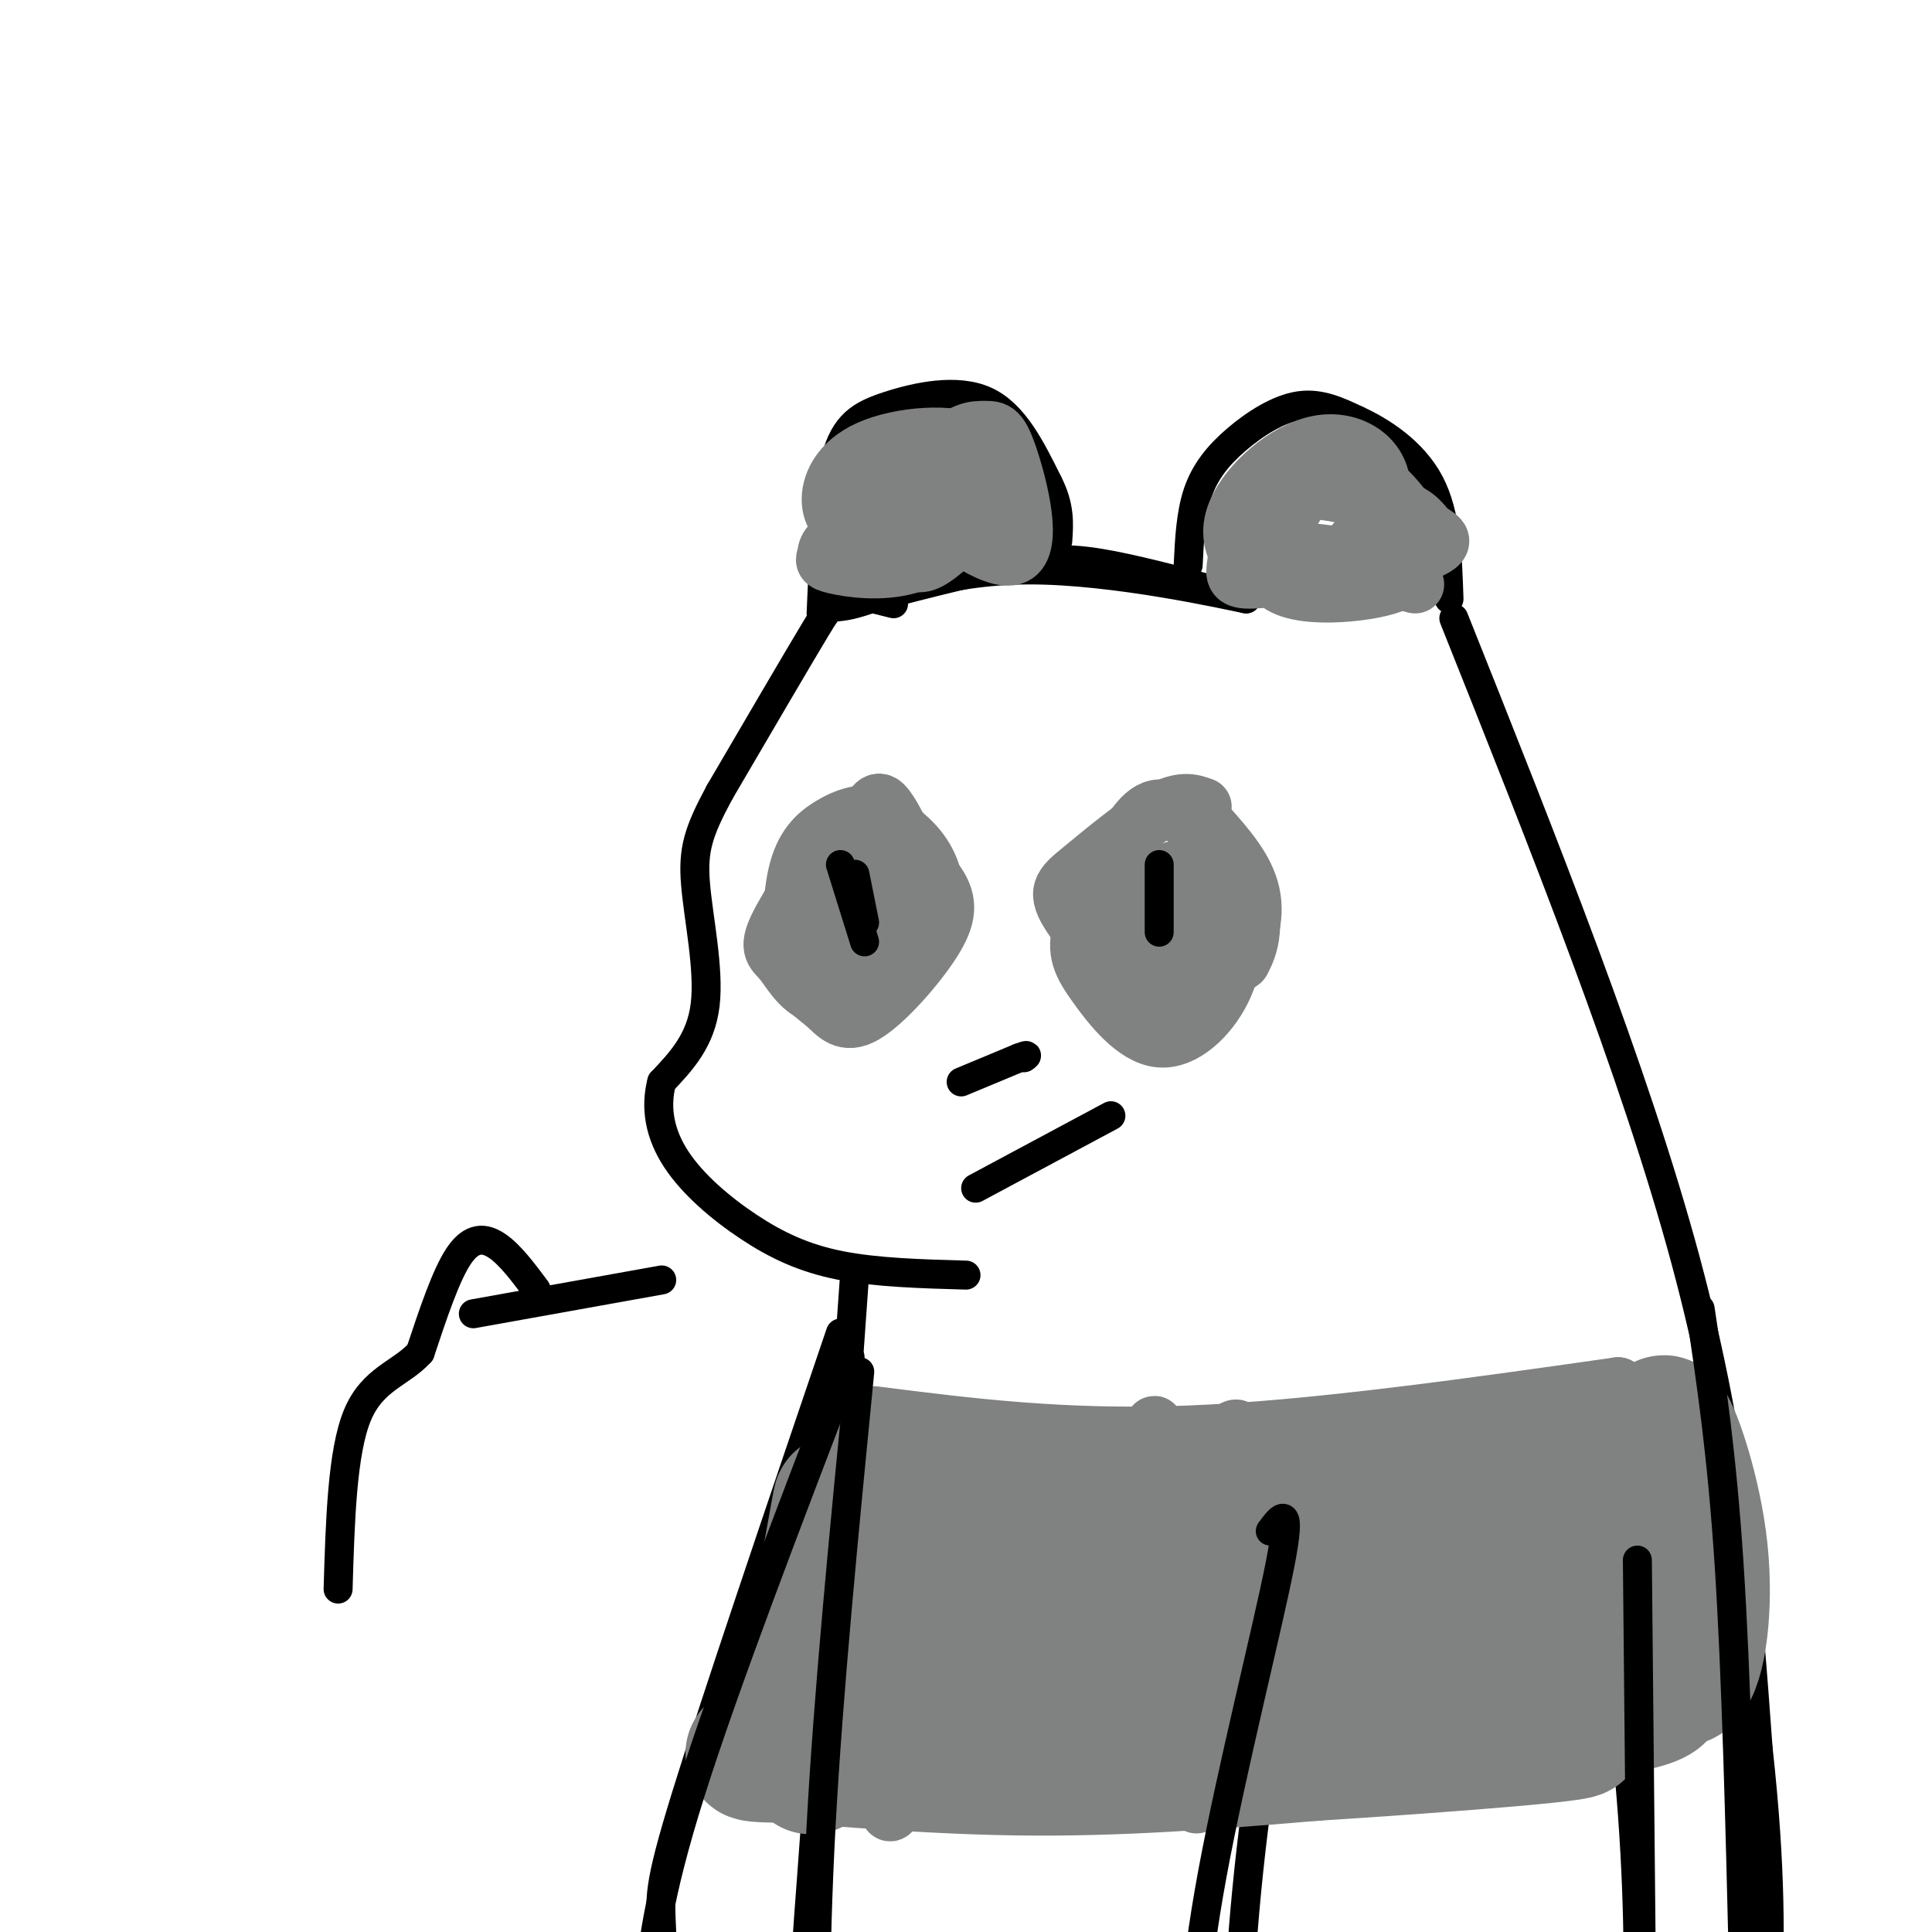 <svg viewBox='0 0 400 400' version='1.1' xmlns='http://www.w3.org/2000/svg' xmlns:xlink='http://www.w3.org/1999/xlink'><g fill='none' stroke='#000000' stroke-width='6' stroke-linecap='round' stroke-linejoin='round'><path d='M181,124c0.000,0.000 4.000,1.000 4,1'/><path d='M176,125c12.222,-3.222 24.444,-6.444 33,-8c8.556,-1.556 13.444,-1.444 21,0c7.556,1.444 17.778,4.222 28,7'/><path d='M258,124c-3.742,-0.729 -27.096,-6.051 -45,-6c-17.904,0.051 -30.359,5.475 -36,7c-5.641,1.525 -4.469,-0.850 -8,5c-3.531,5.850 -11.766,19.925 -20,34'/><path d='M149,164c-4.452,8.262 -5.583,11.917 -5,19c0.583,7.083 2.881,17.595 2,25c-0.881,7.405 -4.940,11.702 -9,16'/><path d='M137,224c-1.402,5.372 -0.407,10.801 3,16c3.407,5.199 9.225,10.169 15,14c5.775,3.831 11.507,6.523 19,8c7.493,1.477 16.746,1.738 26,2'/><path d='M170,127c0.542,-12.411 1.083,-24.821 3,-32c1.917,-7.179 5.208,-9.125 11,-11c5.792,-1.875 14.083,-3.679 20,-1c5.917,2.679 9.458,9.839 13,17'/><path d='M217,100c2.500,4.833 2.250,8.417 2,12'/><path d='M246,117c0.256,-5.321 0.512,-10.643 2,-15c1.488,-4.357 4.208,-7.750 8,-11c3.792,-3.250 8.655,-6.357 13,-7c4.345,-0.643 8.173,1.179 12,3'/><path d='M281,87c5.022,2.289 11.578,6.511 15,13c3.422,6.489 3.711,15.244 4,24'/><path d='M301,128c18.750,47.000 37.500,94.000 48,133c10.500,39.000 12.750,70.000 15,101'/><path d='M364,362c2.833,25.833 2.417,39.917 2,54'/><path d='M177,263c-3.644,51.489 -7.289,102.978 -9,126c-1.711,23.022 -1.489,17.578 1,27c2.489,9.422 7.244,33.711 12,58'/><path d='M174,276c-12.964,38.167 -25.929,76.333 -32,96c-6.071,19.667 -5.250,20.833 -5,28c0.250,7.167 -0.071,20.333 4,29c4.071,8.667 12.536,12.833 21,17'/><path d='M273,302c-5.000,25.089 -10.000,50.178 -13,73c-3.000,22.822 -4.000,43.378 -4,56c0.000,12.622 1.000,17.311 2,22'/><path d='M330,306c3.250,24.667 6.500,49.333 8,70c1.500,20.667 1.250,37.333 1,54'/></g>
<g fill='none' stroke='#808282' stroke-width='12' stroke-linecap='round' stroke-linejoin='round'><path d='M175,170c-5.910,8.710 -11.820,17.421 -14,22c-2.180,4.579 -0.631,5.028 1,7c1.631,1.972 3.343,5.468 7,7c3.657,1.532 9.259,1.101 14,-2c4.741,-3.101 8.623,-8.873 10,-14c1.377,-5.127 0.251,-9.608 -2,-13c-2.251,-3.392 -5.625,-5.696 -9,-8'/><path d='M182,169c-3.253,-1.111 -6.887,0.111 -10,2c-3.113,1.889 -5.707,4.445 -7,10c-1.293,5.555 -1.287,14.109 0,19c1.287,4.891 3.854,6.119 6,8c2.146,1.881 3.871,4.416 8,2c4.129,-2.416 10.663,-9.784 14,-15c3.337,-5.216 3.477,-8.282 1,-12c-2.477,-3.718 -7.571,-8.089 -12,-8c-4.429,0.089 -8.192,4.639 -11,9c-2.808,4.361 -4.659,8.532 -5,12c-0.341,3.468 0.830,6.234 2,9'/><path d='M168,205c1.279,1.523 3.477,0.831 5,-4c1.523,-4.831 2.372,-13.801 4,-16c1.628,-2.199 4.037,2.372 6,3c1.963,0.628 3.482,-2.686 5,-6'/><path d='M180,183c-1.116,1.299 -2.231,2.598 -2,5c0.231,2.402 1.810,5.907 4,8c2.190,2.093 4.993,2.774 7,1c2.007,-1.774 3.218,-6.005 2,-12c-1.218,-5.995 -4.865,-13.756 -7,-17c-2.135,-3.244 -2.758,-1.973 -5,2c-2.242,3.973 -6.104,10.646 -8,15c-1.896,4.354 -1.828,6.387 -1,8c0.828,1.613 2.414,2.807 4,4'/><path d='M174,197c1.833,0.333 4.417,-0.833 7,-2'/><path d='M249,167c-2.180,-0.785 -4.361,-1.571 -9,1c-4.639,2.571 -11.738,8.498 -16,12c-4.262,3.502 -5.689,4.578 -2,10c3.689,5.422 12.493,15.191 17,19c4.507,3.809 4.716,1.660 7,-1c2.284,-2.660 6.642,-5.830 11,-9'/><path d='M257,199c2.428,-4.077 2.999,-9.769 0,-16c-2.999,-6.231 -9.569,-13.002 -14,-15c-4.431,-1.998 -6.722,0.778 -10,6c-3.278,5.222 -7.544,12.891 -9,18c-1.456,5.109 -0.102,7.658 3,12c3.102,4.342 7.950,10.477 13,11c5.050,0.523 10.300,-4.565 13,-10c2.700,-5.435 2.850,-11.218 3,-17'/><path d='M256,188c0.710,-4.778 0.986,-8.224 -3,-9c-3.986,-0.776 -12.233,1.119 -16,4c-3.767,2.881 -3.055,6.747 -2,9c1.055,2.253 2.454,2.894 6,3c3.546,0.106 9.240,-0.322 12,-2c2.760,-1.678 2.588,-4.604 1,-7c-1.588,-2.396 -4.591,-4.261 -8,-4c-3.409,0.261 -7.226,2.647 -9,5c-1.774,2.353 -1.507,4.672 0,6c1.507,1.328 4.253,1.664 7,2'/><path d='M244,195c1.167,0.333 0.583,0.167 0,0'/><path d='M242,190c1.559,4.090 3.118,8.179 5,8c1.882,-0.179 4.085,-4.628 5,-8c0.915,-3.372 0.540,-5.667 -1,-7c-1.540,-1.333 -4.247,-1.705 -7,-1c-2.753,0.705 -5.552,2.488 -7,5c-1.448,2.512 -1.544,5.753 -1,9c0.544,3.247 1.727,6.499 5,7c3.273,0.501 8.637,-1.750 14,-4'/><path d='M255,199c3.467,-3.111 5.133,-8.889 4,-14c-1.133,-5.111 -5.067,-9.556 -9,-14'/><path d='M273,93c-9.125,11.321 -18.250,22.643 -13,26c5.250,3.357 24.876,-1.250 33,-4c8.124,-2.750 4.744,-3.644 3,-5c-1.744,-1.356 -1.854,-3.173 -7,-5c-5.146,-1.827 -15.327,-3.665 -21,-4c-5.673,-0.335 -6.836,0.832 -8,2'/><path d='M260,103c-1.805,0.566 -2.316,0.983 -2,3c0.316,2.017 1.459,5.636 4,8c2.541,2.364 6.481,3.472 12,3c5.519,-0.472 12.617,-2.525 16,-4c3.383,-1.475 3.051,-2.373 3,-3c-0.051,-0.627 0.178,-0.982 -2,-4c-2.178,-3.018 -6.763,-8.698 -13,-9c-6.237,-0.302 -14.125,4.775 -18,9c-3.875,4.225 -3.735,7.599 -4,10c-0.265,2.401 -0.933,3.829 2,4c2.933,0.171 9.466,-0.914 16,-2'/><path d='M274,118c5.699,-3.438 11.947,-11.032 12,-17c0.053,-5.968 -6.089,-10.311 -13,-9c-6.911,1.311 -14.591,8.276 -17,14c-2.409,5.724 0.455,10.207 4,12c3.545,1.793 7.773,0.897 12,0'/><path d='M268,98c2.813,-1.352 5.627,-2.705 3,2c-2.627,4.705 -10.694,15.467 -7,20c3.694,4.533 19.148,2.836 24,1c4.852,-1.836 -0.900,-3.810 -6,-5c-5.100,-1.190 -9.550,-1.595 -14,-2'/><path d='M268,114c1.833,0.833 13.417,3.917 25,7'/><path d='M199,97c-5.027,-0.521 -10.055,-1.041 -13,2c-2.945,3.041 -3.809,9.644 -3,13c0.809,3.356 3.289,3.467 5,4c1.711,0.533 2.653,1.490 6,-1c3.347,-2.490 9.099,-8.426 10,-11c0.901,-2.574 -3.050,-1.787 -7,-1'/><path d='M197,103c-5.554,1.151 -15.939,4.529 -21,7c-5.061,2.471 -4.798,4.034 -5,5c-0.202,0.966 -0.871,1.336 2,2c2.871,0.664 9.280,1.621 15,0c5.720,-1.621 10.751,-5.821 14,-11c3.249,-5.179 4.716,-11.337 0,-14c-4.716,-2.663 -15.616,-1.832 -22,1c-6.384,2.832 -8.253,7.666 -8,11c0.253,3.334 2.626,5.167 5,7'/><path d='M177,111c1.823,2.608 3.881,5.628 7,2c3.119,-3.628 7.299,-13.903 11,-19c3.701,-5.097 6.923,-5.015 9,-5c2.077,0.015 3.010,-0.037 5,6c1.990,6.037 5.036,18.164 1,20c-4.036,1.836 -15.153,-6.618 -20,-11c-4.847,-4.382 -3.423,-4.691 -2,-5'/><path d='M188,99c1.467,-2.200 6.133,-5.200 9,-6c2.867,-0.800 3.933,0.600 5,2'/><path d='M181,293c19.667,2.500 39.333,5.000 65,4c25.667,-1.000 57.333,-5.500 89,-10'/><path d='M335,287c-3.595,2.000 -57.083,12.000 -93,16c-35.917,4.000 -54.262,2.000 -61,1c-6.738,-1.000 -1.869,-1.000 3,-1'/><path d='M184,303c1.542,12.534 3.898,44.370 4,45c0.102,0.630 -2.049,-29.946 -2,-38c0.049,-8.054 2.300,6.413 2,19c-0.300,12.587 -3.150,23.293 -6,34'/><path d='M182,363c11.689,5.911 43.911,3.689 61,-7c17.089,-10.689 19.044,-29.844 21,-49'/><path d='M264,307c3.719,-5.215 2.516,6.249 -3,26c-5.516,19.751 -15.344,47.789 -13,39c2.344,-8.789 16.862,-54.405 21,-65c4.138,-10.595 -2.103,13.830 -7,27c-4.897,13.170 -8.448,15.085 -12,17'/><path d='M250,351c-4.810,0.095 -10.833,-8.167 -30,-8c-19.167,0.167 -51.476,8.762 -51,14c0.476,5.238 33.738,7.119 67,9'/><path d='M236,366c0.786,1.185 -30.748,-0.352 -42,-17c-11.252,-16.648 -2.222,-48.405 -1,-40c1.222,8.405 -5.365,56.973 -8,65c-2.635,8.027 -1.317,-24.486 0,-57'/><path d='M185,317c0.854,-15.084 2.988,-24.293 6,-9c3.012,15.293 6.900,55.089 18,48c11.100,-7.089 29.412,-61.062 30,-61c0.588,0.062 -16.546,54.161 -18,65c-1.454,10.839 12.773,-21.580 27,-54'/><path d='M248,306c6.818,-11.574 10.364,-13.510 7,-5c-3.364,8.510 -13.637,27.465 -20,36c-6.363,8.535 -8.817,6.649 -11,6c-2.183,-0.649 -4.096,-0.060 -9,-2c-4.904,-1.940 -12.800,-6.410 -16,-9c-3.200,-2.590 -1.705,-3.300 1,-6c2.705,-2.700 6.619,-7.391 14,-11c7.381,-3.609 18.229,-6.137 25,-8c6.771,-1.863 9.463,-3.060 17,-4c7.537,-0.940 19.917,-1.623 12,2c-7.917,3.623 -36.132,11.552 -54,18c-17.868,6.448 -25.391,11.414 -28,14c-2.609,2.586 -0.305,2.793 2,3'/></g>
<g fill='none' stroke='#808282' stroke-width='28' stroke-linecap='round' stroke-linejoin='round'><path d='M180,332c31.976,1.214 63.952,2.429 63,-3c-0.952,-5.429 -34.833,-17.500 -50,-22c-15.167,-4.500 -11.619,-1.429 -11,2c0.619,3.429 -1.690,7.214 -4,11'/><path d='M178,320c-2.191,10.754 -5.670,32.140 -8,41c-2.330,8.860 -3.512,5.193 -2,-9c1.512,-14.193 5.718,-38.912 6,-41c0.282,-2.088 -3.359,18.456 -7,39'/><path d='M167,350c1.408,8.461 8.429,10.113 37,10c28.571,-0.113 78.692,-1.992 106,-4c27.308,-2.008 31.802,-4.145 33,-5c1.198,-0.855 -0.901,-0.427 -3,0'/><path d='M340,351c-24.294,2.457 -83.530,8.600 -104,10c-20.470,1.400 -2.176,-1.943 -2,-2c0.176,-0.057 -17.767,3.170 6,-3c23.767,-6.170 89.245,-21.738 100,-27c10.755,-5.262 -33.213,-0.218 -57,3c-23.787,3.218 -27.394,4.609 -31,6'/><path d='M252,338c-14.544,3.697 -35.404,9.939 -13,1c22.404,-8.939 88.070,-33.061 91,-37c2.930,-3.939 -56.877,12.303 -78,18c-21.123,5.697 -3.561,0.848 14,-4'/><path d='M266,316c11.623,-3.067 33.681,-8.733 47,-11c13.319,-2.267 17.900,-1.133 21,0c3.100,1.133 4.719,2.267 7,9c2.281,6.733 5.223,19.067 6,19c0.777,-0.067 -0.612,-12.533 -2,-25'/><path d='M345,308c-0.750,-7.938 -1.624,-15.282 0,-13c1.624,2.282 5.745,14.191 7,26c1.255,11.809 -0.356,23.517 -3,26c-2.644,2.483 -6.322,-4.258 -10,-11'/><path d='M215,346c-14.339,6.756 -28.679,13.512 -41,16c-12.321,2.488 -22.625,0.708 -16,1c6.625,0.292 30.179,2.655 52,3c21.821,0.345 41.911,-1.327 62,-3'/><path d='M272,363c26.889,-1.711 63.111,-4.489 53,-5c-10.111,-0.511 -66.556,1.244 -123,3'/><path d='M202,361c-25.500,0.131 -27.750,-1.042 -30,-2c-2.250,-0.958 -4.500,-1.702 -5,-3c-0.500,-1.298 0.750,-3.149 2,-5'/><path d='M192,303c-3.356,2.911 -6.711,5.822 -11,16c-4.289,10.178 -9.511,27.622 -12,34c-2.489,6.378 -2.244,1.689 -2,-3'/></g>
<g fill='none' stroke='#000000' stroke-width='6' stroke-linecap='round' stroke-linejoin='round'><path d='M176,281c-13.000,33.917 -26.000,67.833 -33,90c-7.000,22.167 -8.000,32.583 -9,43'/><path d='M178,284c-3.250,33.167 -6.500,66.333 -8,94c-1.500,27.667 -1.250,49.833 -1,72'/><path d='M263,317c2.289,-3.067 4.578,-6.133 2,7c-2.578,13.133 -10.022,42.467 -14,64c-3.978,21.533 -4.489,35.267 -5,49'/><path d='M339,323c0.000,0.000 1.000,102.000 1,102'/><path d='M352,271c2.250,15.000 4.500,30.000 6,53c1.500,23.000 2.250,54.000 3,85'/><path d='M177,181c0.000,0.000 2.000,10.000 2,10'/><path d='M240,179c0.000,0.000 0.000,14.000 0,14'/><path d='M174,179c0.000,0.000 5.000,16.000 5,16'/><path d='M199,224c0.000,0.000 12.000,-5.000 12,-5'/><path d='M211,219c2.167,-0.833 1.583,-0.417 1,0'/><path d='M202,246c0.000,0.000 28.000,-15.000 28,-15'/><path d='M98,272c0.000,0.000 39.000,-7.000 39,-7'/><path d='M111,267c-2.667,-3.578 -5.333,-7.156 -8,-9c-2.667,-1.844 -5.333,-1.956 -8,2c-2.667,3.956 -5.333,11.978 -8,20'/><path d='M87,280c-3.956,4.400 -9.844,5.400 -13,13c-3.156,7.600 -3.578,21.800 -4,36'/></g>
</svg>